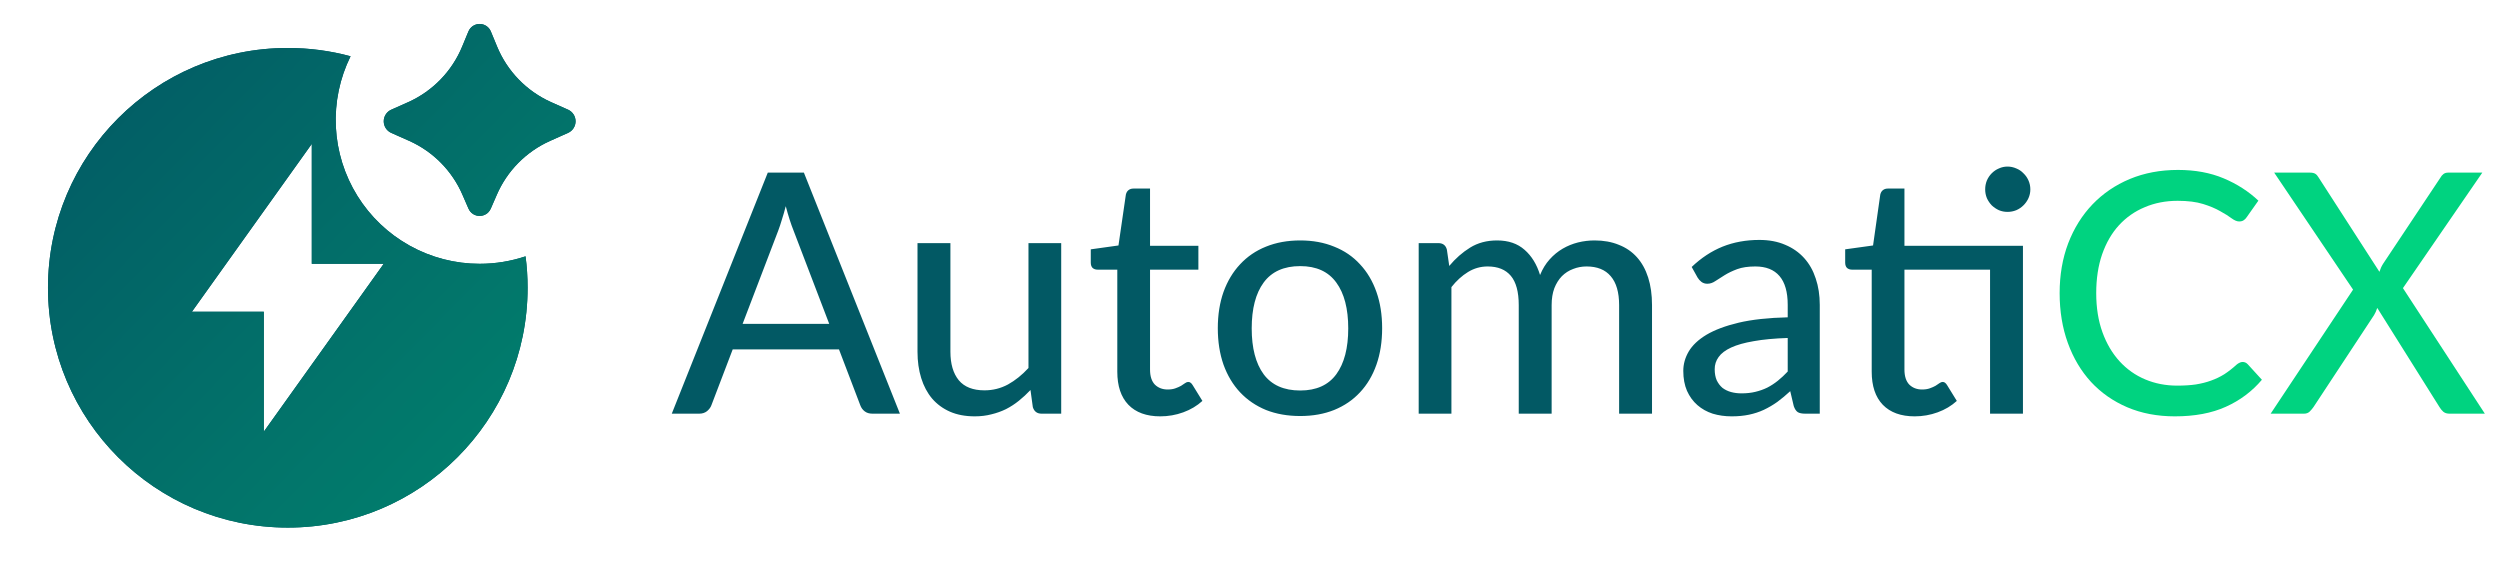 <svg xmlns="http://www.w3.org/2000/svg" width="139" height="32" viewBox="0 0 139 32" fill="none"><g clip-path="url(#clip0_10022_1748)"><path d="M27.291 11.592L27.619 10.838C28.195 9.502 29.252 8.432 30.579 7.837L31.591 7.385C31.713 7.329 31.817 7.239 31.89 7.125C31.963 7.011 32.002 6.879 32.002 6.743C32.002 6.608 31.963 6.476 31.89 6.362C31.817 6.248 31.713 6.158 31.591 6.101L30.635 5.676C29.274 5.065 28.2 3.955 27.633 2.575L27.296 1.76C27.246 1.634 27.16 1.526 27.048 1.449C26.936 1.373 26.803 1.332 26.668 1.332C26.532 1.332 26.4 1.373 26.288 1.449C26.176 1.526 26.09 1.634 26.04 1.76L25.703 2.573C25.137 3.954 24.063 5.064 22.703 5.676L21.745 6.103C21.623 6.159 21.519 6.25 21.447 6.364C21.374 6.477 21.335 6.609 21.335 6.744C21.335 6.879 21.374 7.011 21.447 7.125C21.519 7.238 21.623 7.329 21.745 7.385L22.759 7.836C24.086 8.431 25.141 9.502 25.717 10.838L26.045 11.592C26.285 12.144 27.049 12.144 27.291 11.592ZM26.668 14.667C27.561 14.667 28.419 14.52 29.221 14.251C29.297 14.824 29.335 15.407 29.335 16C29.335 23.364 23.365 29.334 16.001 29.334C8.637 29.334 2.668 23.364 2.668 16C2.668 8.636 8.637 2.667 16.001 2.667C17.209 2.667 18.379 2.827 19.491 3.128C18.889 4.348 18.608 5.701 18.675 7.06C18.742 8.418 19.154 9.737 19.872 10.892C20.591 12.047 21.592 13 22.781 13.66C23.97 14.321 25.308 14.667 26.668 14.667ZM17.335 14.667V8L10.668 17.334H14.668V24L21.335 14.667H17.335Z" fill="#025964"></path><path d="M27.291 11.592L27.619 10.838C28.195 9.502 29.252 8.432 30.579 7.837L31.591 7.385C31.713 7.329 31.817 7.239 31.89 7.125C31.963 7.011 32.002 6.879 32.002 6.743C32.002 6.608 31.963 6.476 31.89 6.362C31.817 6.248 31.713 6.158 31.591 6.101L30.635 5.676C29.274 5.065 28.2 3.955 27.633 2.575L27.296 1.76C27.246 1.634 27.16 1.526 27.048 1.449C26.936 1.373 26.803 1.332 26.668 1.332C26.532 1.332 26.4 1.373 26.288 1.449C26.176 1.526 26.09 1.634 26.04 1.76L25.703 2.573C25.137 3.954 24.063 5.064 22.703 5.676L21.745 6.103C21.623 6.159 21.519 6.25 21.447 6.364C21.374 6.477 21.335 6.609 21.335 6.744C21.335 6.879 21.374 7.011 21.447 7.125C21.519 7.238 21.623 7.329 21.745 7.385L22.759 7.836C24.086 8.431 25.141 9.502 25.717 10.838L26.045 11.592C26.285 12.144 27.049 12.144 27.291 11.592ZM26.668 14.667C27.561 14.667 28.419 14.52 29.221 14.251C29.297 14.824 29.335 15.407 29.335 16C29.335 23.364 23.365 29.334 16.001 29.334C8.637 29.334 2.668 23.364 2.668 16C2.668 8.636 8.637 2.667 16.001 2.667C17.209 2.667 18.379 2.827 19.491 3.128C18.889 4.348 18.608 5.701 18.675 7.06C18.742 8.418 19.154 9.737 19.872 10.892C20.591 12.047 21.592 13 22.781 13.66C23.97 14.321 25.308 14.667 26.668 14.667ZM17.335 14.667V8L10.668 17.334H14.668V24L21.335 14.667H17.335Z" fill="url(#paint0_linear_10022_1748)"></path></g><path d="M46.105 18.007L44.117 12.808C43.974 12.453 43.831 12.005 43.688 11.464C43.62 11.732 43.548 11.98 43.473 12.211C43.405 12.441 43.337 12.646 43.268 12.827L41.289 18.007H46.105ZM50.035 23H48.504C48.33 23 48.187 22.956 48.075 22.869C47.963 22.782 47.882 22.67 47.832 22.533L46.647 19.425H40.739L39.553 22.533C39.51 22.652 39.429 22.76 39.311 22.86C39.193 22.953 39.049 23 38.881 23H37.351L42.689 9.597H44.696L50.035 23ZM59.003 13.517V23H57.911C57.662 23 57.5 22.879 57.425 22.636L57.295 21.684C57.089 21.902 56.875 22.101 56.651 22.281C56.427 22.462 56.187 22.617 55.932 22.748C55.677 22.872 55.406 22.969 55.12 23.037C54.834 23.112 54.526 23.149 54.196 23.149C53.673 23.149 53.213 23.062 52.815 22.888C52.423 22.714 52.093 22.471 51.825 22.16C51.558 21.843 51.355 21.463 51.219 21.021C51.082 20.58 51.013 20.091 51.013 19.556V13.517H52.843V19.556C52.843 20.234 52.998 20.763 53.309 21.143C53.62 21.516 54.096 21.703 54.737 21.703C55.204 21.703 55.639 21.594 56.044 21.376C56.448 21.152 56.828 20.847 57.183 20.461V13.517H59.003ZM64.511 23.149C63.746 23.149 63.154 22.935 62.738 22.505C62.327 22.076 62.122 21.463 62.122 20.667V14.992H61.02C60.914 14.992 60.824 14.961 60.75 14.899C60.681 14.83 60.647 14.731 60.647 14.6V13.863L62.187 13.648L62.598 10.82C62.623 10.714 62.669 10.633 62.738 10.577C62.812 10.515 62.906 10.484 63.018 10.484H63.942V13.667H66.63V14.992H63.942V20.545C63.942 20.919 64.032 21.199 64.212 21.385C64.399 21.566 64.635 21.656 64.922 21.656C65.09 21.656 65.233 21.634 65.351 21.591C65.475 21.547 65.581 21.5 65.668 21.451C65.755 21.395 65.83 21.345 65.892 21.301C65.954 21.258 66.01 21.236 66.06 21.236C66.123 21.236 66.169 21.252 66.2 21.283C66.238 21.308 66.275 21.351 66.312 21.413L66.854 22.291C66.555 22.564 66.2 22.776 65.79 22.925C65.379 23.075 64.953 23.149 64.511 23.149ZM72.293 13.368C72.99 13.368 73.618 13.483 74.178 13.713C74.744 13.937 75.223 14.264 75.615 14.693C76.013 15.116 76.318 15.63 76.53 16.233C76.742 16.831 76.847 17.503 76.847 18.249C76.847 18.996 76.742 19.671 76.53 20.275C76.318 20.878 76.013 21.392 75.615 21.815C75.223 22.238 74.744 22.564 74.178 22.795C73.618 23.019 72.99 23.131 72.293 23.131C71.59 23.131 70.955 23.019 70.389 22.795C69.829 22.564 69.35 22.238 68.951 21.815C68.553 21.392 68.245 20.878 68.027 20.275C67.816 19.671 67.71 18.996 67.71 18.249C67.71 17.503 67.816 16.831 68.027 16.233C68.245 15.63 68.553 15.116 68.951 14.693C69.35 14.264 69.829 13.937 70.389 13.713C70.955 13.483 71.59 13.368 72.293 13.368ZM72.293 21.712C73.189 21.712 73.858 21.41 74.299 20.807C74.741 20.203 74.962 19.354 74.962 18.259C74.962 17.164 74.741 16.314 74.299 15.711C73.858 15.101 73.189 14.796 72.293 14.796C71.384 14.796 70.706 15.101 70.258 15.711C69.816 16.314 69.595 17.164 69.595 18.259C69.595 19.354 69.816 20.203 70.258 20.807C70.706 21.41 71.384 21.712 72.293 21.712ZM78.879 23V13.517H79.971C80.226 13.517 80.385 13.639 80.447 13.881L80.578 14.787C80.926 14.37 81.312 14.031 81.735 13.769C82.164 13.502 82.665 13.368 83.238 13.368C83.866 13.368 84.376 13.542 84.768 13.891C85.16 14.233 85.447 14.7 85.627 15.291C85.764 14.955 85.941 14.665 86.159 14.423C86.377 14.18 86.619 13.981 86.887 13.825C87.154 13.67 87.438 13.555 87.736 13.48C88.041 13.405 88.349 13.368 88.66 13.368C89.164 13.368 89.612 13.449 90.004 13.611C90.403 13.766 90.739 13.996 91.012 14.301C91.286 14.606 91.495 14.983 91.638 15.431C91.781 15.879 91.852 16.389 91.852 16.961V23H90.023V16.961C90.023 16.252 89.867 15.717 89.556 15.356C89.251 14.995 88.803 14.815 88.212 14.815C87.951 14.815 87.702 14.861 87.466 14.955C87.229 15.042 87.021 15.176 86.84 15.356C86.666 15.536 86.526 15.76 86.42 16.028C86.321 16.296 86.271 16.607 86.271 16.961V23H84.442V16.961C84.442 16.227 84.295 15.686 84.003 15.337C83.71 14.989 83.281 14.815 82.715 14.815C82.323 14.815 81.959 14.917 81.623 15.123C81.287 15.328 80.979 15.608 80.699 15.963V23H78.879ZM99.397 18.791C98.656 18.816 98.028 18.875 97.511 18.968C96.995 19.055 96.575 19.173 96.251 19.323C95.928 19.472 95.695 19.649 95.552 19.855C95.408 20.054 95.337 20.278 95.337 20.527C95.337 20.763 95.374 20.968 95.449 21.143C95.53 21.311 95.635 21.451 95.766 21.563C95.903 21.668 96.062 21.746 96.242 21.796C96.423 21.846 96.619 21.871 96.83 21.871C97.11 21.871 97.365 21.843 97.596 21.787C97.832 21.731 98.053 21.653 98.258 21.553C98.463 21.448 98.659 21.32 98.846 21.171C99.033 21.021 99.216 20.85 99.397 20.657V18.791ZM94.058 14.843C94.587 14.339 95.159 13.962 95.775 13.713C96.398 13.464 97.079 13.34 97.82 13.34C98.361 13.34 98.84 13.43 99.257 13.611C99.674 13.785 100.025 14.031 100.311 14.348C100.598 14.665 100.812 15.045 100.955 15.487C101.105 15.928 101.179 16.417 101.179 16.952V23H100.367C100.187 23 100.05 22.972 99.957 22.916C99.864 22.854 99.789 22.742 99.733 22.58L99.537 21.749C99.294 21.973 99.055 22.172 98.818 22.347C98.582 22.515 98.333 22.661 98.072 22.785C97.816 22.904 97.543 22.994 97.25 23.056C96.958 23.118 96.634 23.149 96.279 23.149C95.906 23.149 95.555 23.1 95.225 23C94.901 22.894 94.618 22.736 94.376 22.524C94.133 22.312 93.94 22.048 93.797 21.731C93.66 21.413 93.591 21.043 93.591 20.62C93.591 20.247 93.691 19.889 93.89 19.547C94.096 19.198 94.425 18.887 94.879 18.613C95.34 18.34 95.937 18.116 96.671 17.941C97.412 17.767 98.32 17.668 99.397 17.643V16.952C99.397 16.236 99.244 15.701 98.939 15.347C98.635 14.992 98.187 14.815 97.596 14.815C97.197 14.815 96.861 14.864 96.588 14.964C96.32 15.064 96.087 15.176 95.888 15.3C95.695 15.418 95.523 15.527 95.374 15.627C95.231 15.726 95.082 15.776 94.926 15.776C94.802 15.776 94.693 15.742 94.6 15.673C94.512 15.605 94.441 15.524 94.385 15.431L94.058 14.843ZM112.476 23H110.647V14.992H105.887V20.545C105.887 20.919 105.977 21.199 106.158 21.385C106.344 21.566 106.581 21.656 106.867 21.656C107.035 21.656 107.178 21.634 107.296 21.591C107.421 21.547 107.527 21.5 107.614 21.451C107.701 21.395 107.775 21.345 107.838 21.301C107.9 21.258 107.956 21.236 108.006 21.236C108.068 21.236 108.115 21.252 108.146 21.283C108.183 21.308 108.22 21.351 108.258 21.413L108.799 22.291C108.5 22.564 108.146 22.776 107.735 22.925C107.324 23.075 106.898 23.149 106.456 23.149C105.691 23.149 105.1 22.935 104.683 22.505C104.272 22.076 104.067 21.463 104.067 20.667V14.992H102.966C102.86 14.992 102.77 14.961 102.695 14.899C102.627 14.83 102.592 14.731 102.592 14.6V13.863L104.142 13.648L104.543 10.82C104.568 10.714 104.615 10.633 104.683 10.577C104.758 10.515 104.851 10.484 104.963 10.484H105.887V13.667H112.476V23ZM112.887 10.531C112.887 10.699 112.853 10.86 112.784 11.016C112.716 11.165 112.623 11.299 112.504 11.417C112.392 11.529 112.259 11.62 112.103 11.688C111.947 11.75 111.786 11.781 111.618 11.781C111.45 11.781 111.291 11.75 111.142 11.688C110.992 11.62 110.859 11.529 110.74 11.417C110.628 11.299 110.538 11.165 110.47 11.016C110.407 10.86 110.376 10.699 110.376 10.531C110.376 10.356 110.407 10.192 110.47 10.036C110.538 9.88 110.628 9.747 110.74 9.635C110.859 9.516 110.992 9.426 111.142 9.364C111.291 9.296 111.45 9.261 111.618 9.261C111.786 9.261 111.947 9.296 112.103 9.364C112.259 9.426 112.392 9.516 112.504 9.635C112.623 9.747 112.716 9.88 112.784 10.036C112.853 10.192 112.887 10.356 112.887 10.531Z" fill="#025964"></path><path d="M124.689 20.125C124.801 20.125 124.898 20.169 124.978 20.256L125.762 21.115C125.215 21.762 124.546 22.263 123.756 22.617C122.972 22.972 122.026 23.149 120.918 23.149C119.948 23.149 119.067 22.981 118.277 22.645C117.493 22.309 116.821 21.84 116.261 21.236C115.707 20.632 115.278 19.911 114.973 19.071C114.668 18.231 114.516 17.307 114.516 16.299C114.516 15.291 114.674 14.367 114.992 13.527C115.315 12.687 115.766 11.965 116.345 11.361C116.924 10.758 117.614 10.288 118.417 9.952C119.226 9.616 120.119 9.448 121.096 9.448C122.048 9.448 122.894 9.604 123.634 9.915C124.375 10.226 125.019 10.64 125.566 11.156L124.913 12.08C124.87 12.148 124.814 12.204 124.745 12.248C124.683 12.292 124.599 12.313 124.493 12.313C124.375 12.313 124.235 12.254 124.073 12.136C123.918 12.018 123.709 11.887 123.448 11.744C123.193 11.595 122.875 11.461 122.496 11.343C122.116 11.224 121.643 11.165 121.077 11.165C120.411 11.165 119.802 11.284 119.248 11.52C118.694 11.75 118.215 12.086 117.81 12.528C117.412 12.964 117.101 13.502 116.877 14.143C116.659 14.777 116.55 15.496 116.55 16.299C116.55 17.114 116.666 17.839 116.896 18.473C117.126 19.108 117.443 19.646 117.848 20.088C118.252 20.53 118.728 20.866 119.276 21.096C119.823 21.326 120.414 21.441 121.049 21.441C121.435 21.441 121.78 21.42 122.085 21.376C122.396 21.326 122.679 21.255 122.934 21.161C123.196 21.068 123.442 20.95 123.672 20.807C123.902 20.657 124.129 20.48 124.353 20.275C124.403 20.231 124.456 20.197 124.512 20.172C124.568 20.141 124.627 20.125 124.689 20.125ZM138.157 23H136.188C136.045 23 135.93 22.963 135.843 22.888C135.756 22.807 135.687 22.723 135.637 22.636L132.175 17.12C132.125 17.276 132.066 17.409 131.997 17.521L128.628 22.636C128.566 22.723 128.494 22.807 128.413 22.888C128.333 22.963 128.23 23 128.105 23H126.248L130.831 16.103L126.444 9.597H128.413C128.557 9.597 128.662 9.619 128.731 9.663C128.799 9.706 128.858 9.772 128.908 9.859L132.296 15.113C132.346 14.952 132.414 14.802 132.501 14.665L135.675 9.896C135.731 9.796 135.793 9.722 135.861 9.672C135.93 9.622 136.017 9.597 136.123 9.597H138.017L133.603 16.019L138.157 23Z" fill="#00D380"></path><defs><linearGradient id="paint0_linear_10022_1748" x1="2.668" y1="2.554" x2="82.845" y2="81.166" gradientUnits="userSpaceOnUse"><stop stop-color="#025964"></stop><stop offset="1" stop-color="#00D380"></stop></linearGradient><clipPath id="clip0_10022_1748"><rect width="32" height="32" fill="white"></rect></clipPath></defs></svg>